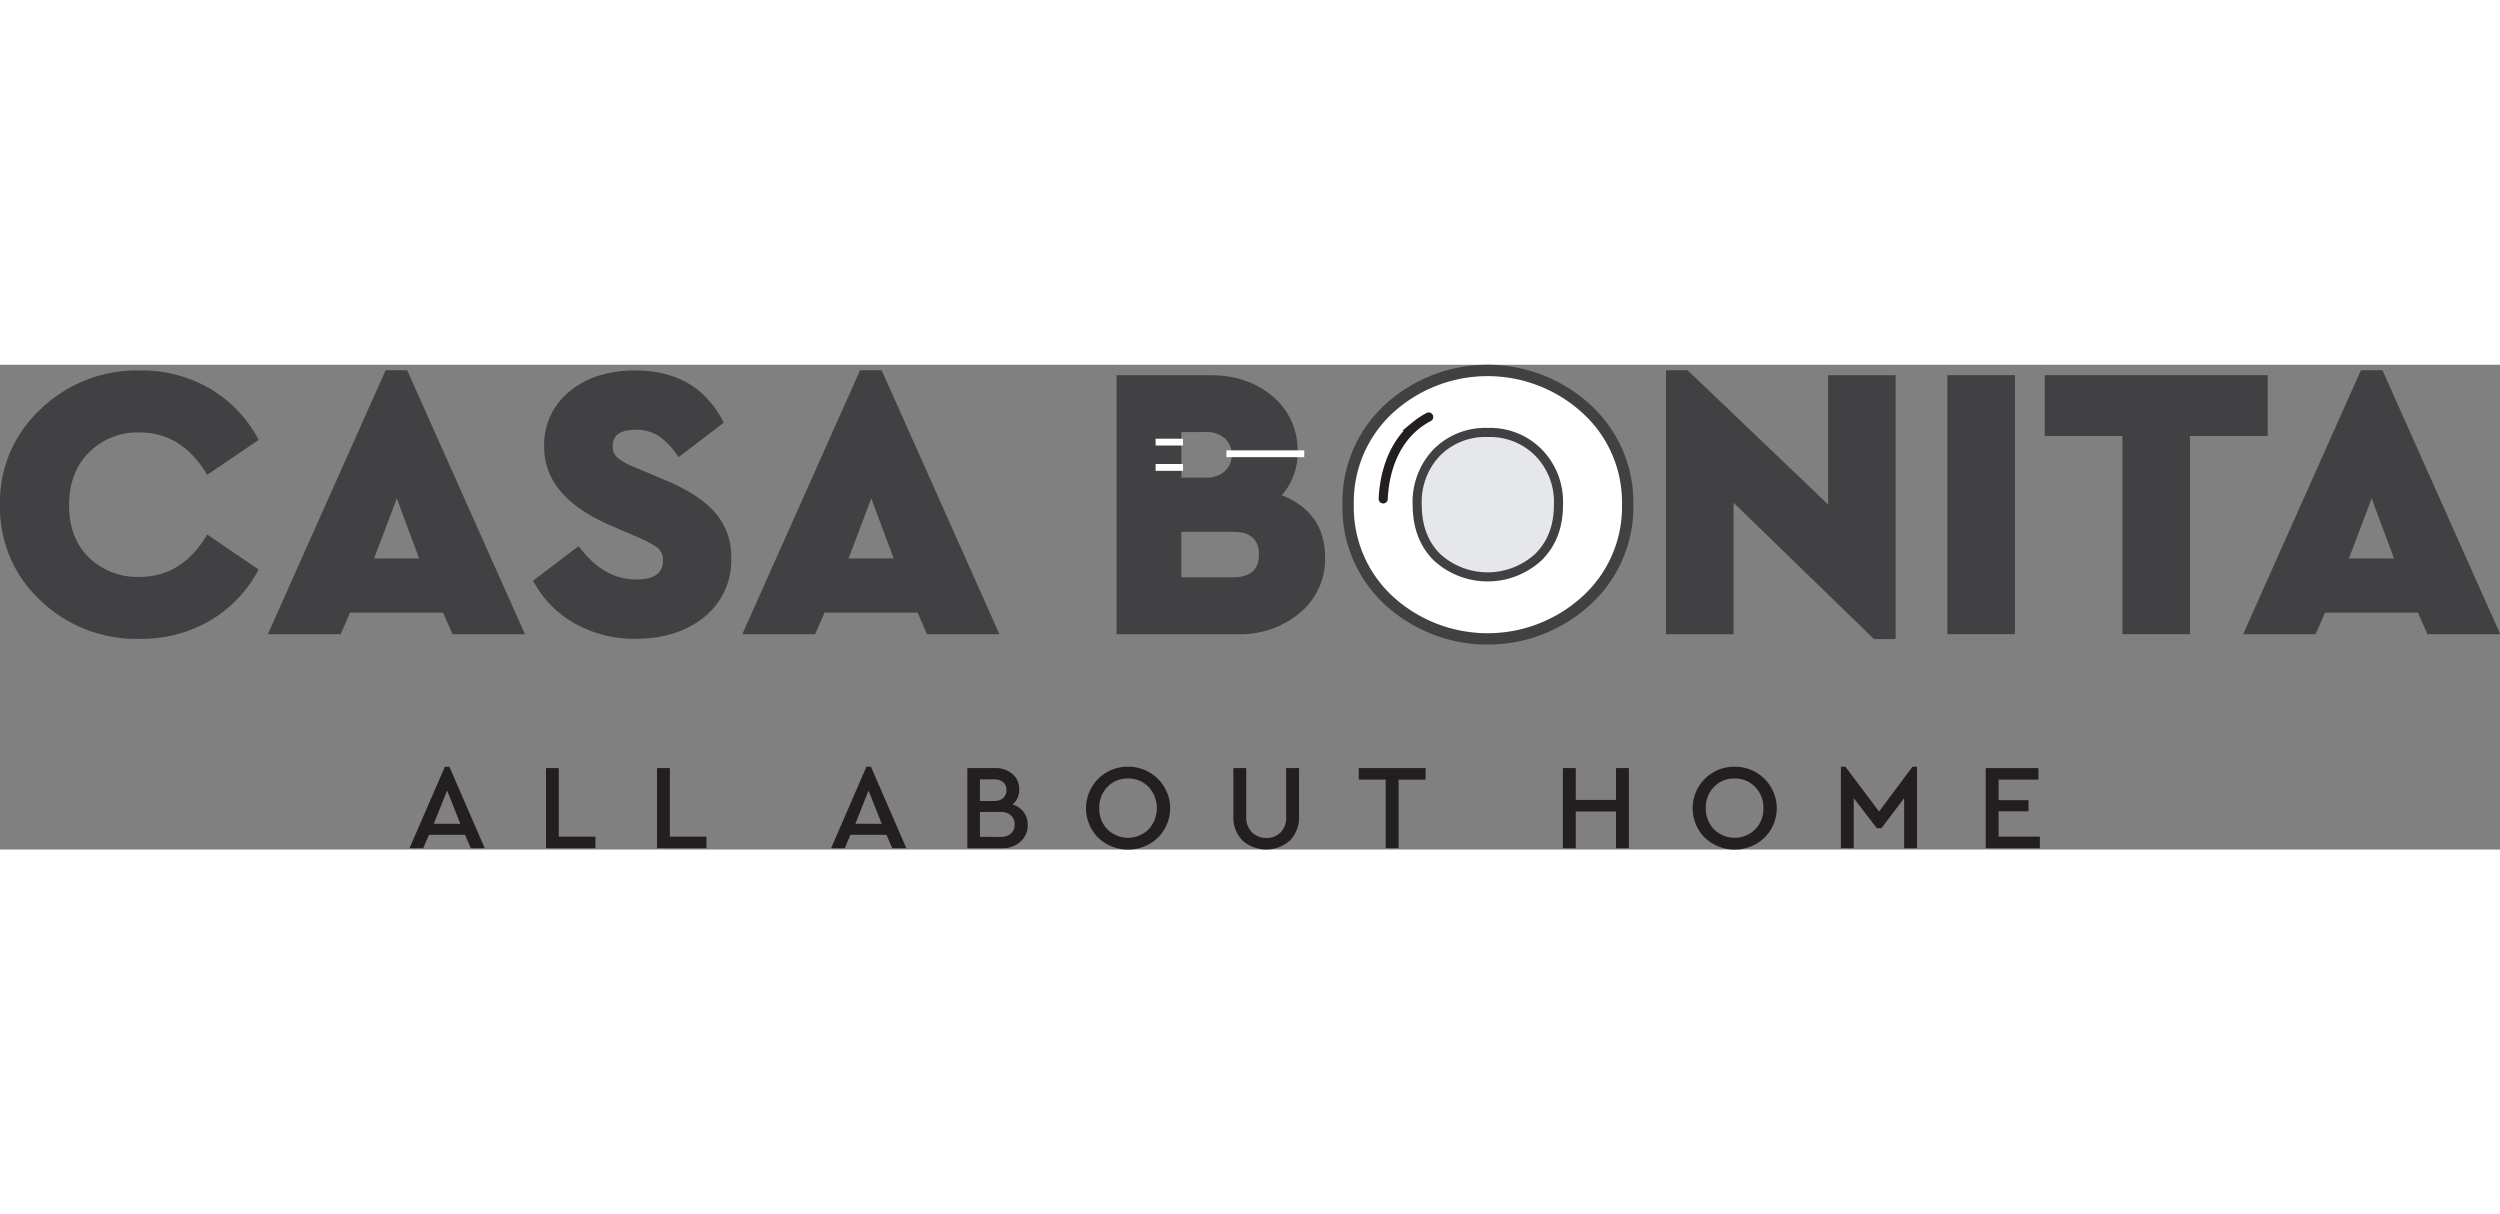 <?xml version="1.0" encoding="utf-8"?>
<svg xmlns="http://www.w3.org/2000/svg" width="350px" height="170px" viewBox="0 0 549.45 106.54"><rect x="0" y="0" width="549.45" height="106.54" fill="#808080" stroke="none"/><defs><style>.cls-1{fill:#231f20;}.cls-2{fill:#414042;}.cls-3,.cls-5{fill:#fff;}.cls-3,.cls-4{stroke:#414042;}.cls-3,.cls-4,.cls-5,.cls-6{stroke-miterlimit:10;}.cls-3{stroke-width:2.5px;}.cls-4{fill:#e6e7e8;}.cls-4,.cls-6{stroke-width:2px;}.cls-5{stroke:#fff;stroke-width:1.5px;}.cls-6{fill:none;stroke:#231f20;stroke-linecap:round;}</style></defs><g id="Layer_2" data-name="Layer 2"><g id="Layer_1-2" data-name="Layer 1"><path class="cls-1" d="M103.47,106.25l-1.26-2.94H94.29L93,106.25H90l7.77-17.9h1l7.76,17.9Zm-2.3-5.36-2.9-7.31-2.94,7.31Z"/><path class="cls-1" d="M122.81,88.64v15.07h8.05v2.54H120V88.64Z"/><path class="cls-1" d="M147.22,88.64v15.07h8.05v2.54H144.39V88.64Z"/><path class="cls-1" d="M196.09,106.25l-1.26-2.94h-7.92l-1.25,2.94h-3l7.76-17.9h1l7.77,17.9Zm-2.3-5.36-2.91-7.31L188,100.89Z"/><path class="cls-1" d="M222.55,96.65A4.65,4.65,0,0,1,225,98.33a4.55,4.55,0,0,1,.87,2.8,4.77,4.77,0,0,1-1.58,3.68,5.89,5.89,0,0,1-4.13,1.44H212.6V88.64h6.16A5.53,5.53,0,0,1,222.59,90,4.34,4.34,0,0,1,224,93.34,4.13,4.13,0,0,1,222.55,96.65Zm-4.06-5.53h-3.12v4.75h3.12a2.9,2.9,0,0,0,2-.65,2.28,2.28,0,0,0,.7-1.75,2.18,2.18,0,0,0-.7-1.72A3,3,0,0,0,218.49,91.12Zm1.42,12.65a3.27,3.27,0,0,0,2.28-.74,2.53,2.53,0,0,0,.81-2,2.57,2.57,0,0,0-.81-2,3.23,3.23,0,0,0-2.28-.75h-4.54v5.47Z"/><path class="cls-1" d="M247.92,88.35A9.08,9.08,0,0,1,254.47,91a9.1,9.1,0,0,1,0,12.94,9.5,9.5,0,0,1-13.1,0,9.15,9.15,0,0,1,0-12.94A9,9,0,0,1,247.92,88.35Zm0,2.59a6,6,0,0,0-4.53,1.84,6.38,6.38,0,0,0-1.79,4.64,6.48,6.48,0,0,0,1.79,4.68,6.43,6.43,0,0,0,9.05,0,6.88,6.88,0,0,0,0-9.31A6.07,6.07,0,0,0,247.94,90.94Z"/><path class="cls-1" d="M285.5,88.64V99.13a7.27,7.27,0,0,1-2,5.42,7.83,7.83,0,0,1-10.43,0,7.23,7.23,0,0,1-2-5.42V88.64h2.83V99.31a4.58,4.58,0,0,0,1.24,3.44A4.41,4.41,0,0,0,278.3,104a4.33,4.33,0,0,0,3.15-1.21,4.57,4.57,0,0,0,1.22-3.44V88.64Z"/><path class="cls-1" d="M313.32,88.64v2.54h-5.94v15.07h-2.83V91.18h-5.92V88.64Z"/><path class="cls-1" d="M358,88.64v17.61h-2.83V98.19h-8.85v8.06h-2.83V88.64h2.83v7h8.85v-7Z"/><path class="cls-1" d="M381.24,88.35A9.08,9.08,0,0,1,387.79,91a9.08,9.08,0,0,1,0,12.94,9.5,9.5,0,0,1-13.1,0,9.15,9.15,0,0,1,0-12.94A9,9,0,0,1,381.24,88.35Zm0,2.59a6,6,0,0,0-4.54,1.84,6.38,6.38,0,0,0-1.79,4.64,6.48,6.48,0,0,0,1.79,4.68,6.45,6.45,0,0,0,9.06,0,6.44,6.44,0,0,0,1.8-4.68,6.37,6.37,0,0,0-1.82-4.63A6,6,0,0,0,381.27,90.94Z"/><path class="cls-1" d="M420.32,88.35h1v17.9h-2.83v-11l-5,6.61h-1l-5.07-6.61v11h-2.83V88.35h1l7.39,9.84Z"/><path class="cls-1" d="M448,88.64v2.54h-8.75v4.51h6.58v2.45h-6.58v5.57h9.07v2.54h-11.9V88.64Z"/><path class="cls-2" d="M30.79,1.25a29.76,29.76,0,0,1,15.36,4A28.17,28.17,0,0,1,56.84,16.52l-11.3,7.67Q40,14.88,30.71,14.88a15,15,0,0,0-11.17,4.4q-4.36,4.39-4.36,11.56t4.31,11.47a15.21,15.21,0,0,0,11.22,4.31q9.32,0,14.83-9.31L56.84,45A28.23,28.23,0,0,1,46.15,56.24a29.92,29.92,0,0,1-15.44,4A30.5,30.5,0,0,1,8.88,51.8,27.88,27.88,0,0,1,0,30.75a27.83,27.83,0,0,1,8.93-21A30.5,30.5,0,0,1,30.79,1.25Z"/><path class="cls-2" d="M99.45,59.21l-2.07-4.74H76.94l-2.07,4.74h-16l25.88-58h4.74l25.88,58ZM92.12,42.57l-4.91-13.2-5,13.2Z"/><path class="cls-2" d="M139.56,1.25q13.73,0,19.5,11.47l-9.92,7.59a16.49,16.49,0,0,0-4.23-4.57,9,9,0,0,0-5.17-1.46c-3.4,0-5.09,1.2-5.09,3.62a3.32,3.32,0,0,0,1.07,2.54,13.32,13.32,0,0,0,3.84,2.11l6.56,2.77q7.41,3.09,11,7.11a14.57,14.57,0,0,1,3.58,10,15.84,15.84,0,0,1-5.91,13q-5.91,4.78-15,4.79a26.68,26.68,0,0,1-13.63-3.45,23.17,23.17,0,0,1-9-9.32l10-7.59q5.45,7.34,12.68,7.33,5.87,0,5.87-4.14a3.4,3.4,0,0,0-1.21-2.84,23.22,23.22,0,0,0-4.57-2.42L134,35.23q-14.4-6.28-14.4-17.16a15,15,0,0,1,5.56-12.2Q130.76,1.25,139.56,1.25Z"/><path class="cls-2" d="M203.74,59.21l-2.07-4.74H181.23l-2.08,4.74h-16l25.88-58h4.74l25.88,58Zm-7.33-16.64-4.92-13.2-5,13.2Z"/><path class="cls-2" d="M281.71,28.68a13.9,13.9,0,0,0,3.46-9.57,15.22,15.22,0,0,0-5.48-12.17q-5.47-4.65-13.76-4.65H245.4V59.21H272a20.29,20.29,0,0,0,13.76-4.74,15.36,15.36,0,0,0,5.47-12.16Q291.2,32.47,281.71,28.68ZM259.63,14.79H265a6,6,0,0,1,4.18,1.38,4.67,4.67,0,0,1,1.51,3.63,4.67,4.67,0,0,1-1.51,3.62A6,6,0,0,1,265,24.8h-5.35ZM271,46.71H259.63v-10H271c3.8,0,5.69,1.67,5.69,5S274.82,46.71,271,46.71Z"/><path class="cls-3" d="M305.17,9.75a32.15,32.15,0,0,1,43.56,0,27.77,27.77,0,0,1,9,21,27.77,27.77,0,0,1-9,21,32.15,32.15,0,0,1-43.56,0,27.89,27.89,0,0,1-8.88-21A27.89,27.89,0,0,1,305.17,9.75Z"/><path class="cls-4" d="M327,14.88a15,15,0,0,0-11.22,4.4,15.69,15.69,0,0,0-4.31,11.47q0,7.16,4.31,11.51a16.49,16.49,0,0,0,22.34,0q4.41-4.35,4.4-11.51a15.47,15.47,0,0,0-4.4-11.47A15,15,0,0,0,327,14.88Z"/><path class="cls-2" d="M401.78,2.29h14.84v58h-4.75L381,30.32V59.21H366.16v-58h4.74l30.88,29.5Z"/><path class="cls-2" d="M442.84,2.29V59.21H428V2.29Z"/><path class="cls-2" d="M498.39,2.29V15.66H481.31V59.21H466.47V15.66H449.39V2.29Z"/><path class="cls-2" d="M533.49,59.21l-2.07-4.74H511l-2.07,4.74H493l25.88-58h4.74l25.88,58Zm-7.33-16.64-4.92-13.2-5,13.2Z"/><line class="cls-5" x1="269.54" y1="19.56" x2="286.65" y2="19.56"/><line class="cls-5" x1="253.98" y1="17" x2="260" y2="17"/><line class="cls-5" x1="253.98" y1="22.56" x2="260" y2="22.56"/><path class="cls-6" d="M304,29.48c.12-2.82.86-10.88,7-16a17.39,17.39,0,0,1,3-2"/></g></g></svg>